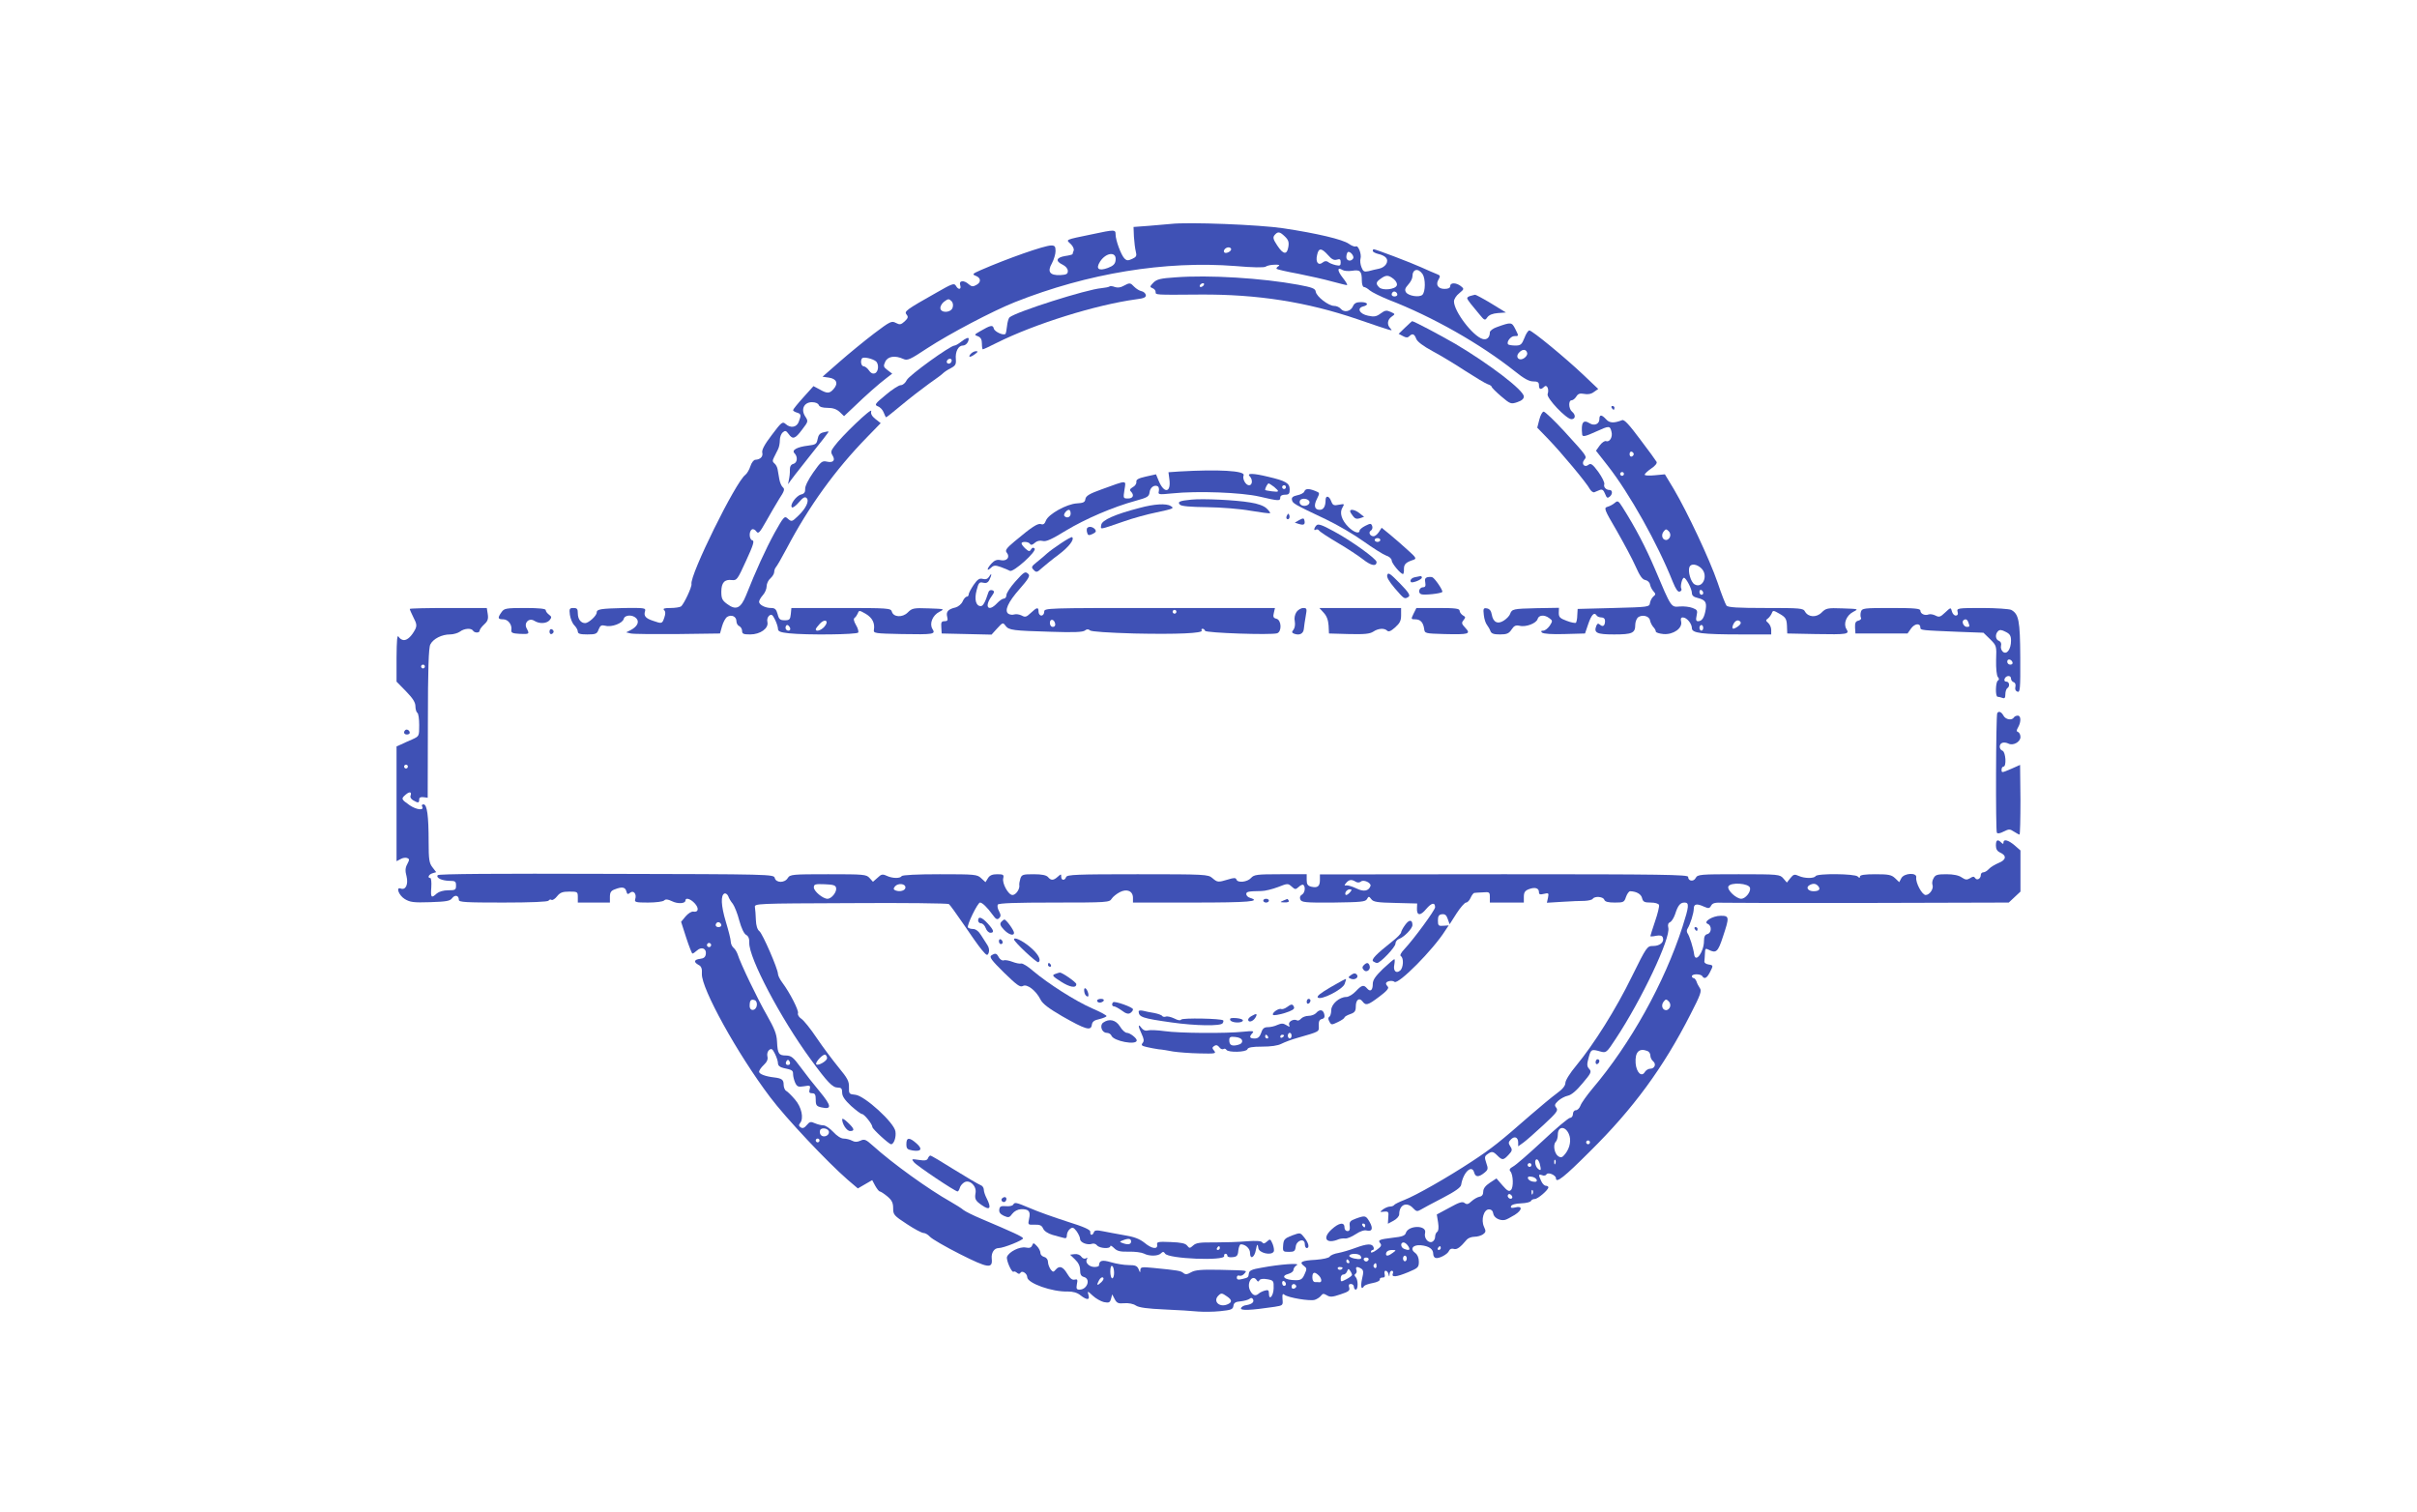 <?xml version="1.0" standalone="no"?>
<!DOCTYPE svg PUBLIC "-//W3C//DTD SVG 20010904//EN"
 "http://www.w3.org/TR/2001/REC-SVG-20010904/DTD/svg10.dtd">
<svg version="1.0" xmlns="http://www.w3.org/2000/svg"
 width="1280pt" height="801pt" viewBox="0 0 1280 801"
 preserveAspectRatio="xMidYMid meet">
<g transform="translate(0,801) scale(0.1,-0.1)"
fill="#3f51b5" stroke="none">
<path d="M6200 6824 c-19 -2 -72 -6 -116 -10 l-81 -6 2 -51 c2 -29 6 -64 10
-79 6 -23 3 -29 -19 -39 -22 -10 -29 -10 -41 2 -18 18 -47 97 -47 127 0 27 -4
27 -126 1 -145 -30 -138 -27 -112 -51 12 -11 19 -27 16 -35 -3 -8 -6 -16 -6
-19 0 -2 -18 -7 -40 -10 -47 -8 -52 -27 -12 -46 16 -8 27 -21 27 -33 0 -16 -7
-20 -40 -22 -56 -2 -70 18 -44 63 10 19 19 48 19 64 0 25 -4 30 -23 30 -36 0
-232 -69 -372 -130 -46 -20 -48 -23 -27 -31 28 -11 29 -35 1 -49 -16 -9 -24
-8 -38 4 -26 24 -54 21 -46 -4 8 -24 -10 -27 -23 -3 -9 15 -21 10 -103 -37
-161 -91 -172 -99 -158 -116 10 -12 8 -19 -10 -36 -20 -18 -26 -19 -47 -8 -22
12 -30 8 -116 -57 -51 -39 -133 -106 -183 -150 l-89 -78 34 -5 c41 -6 51 -31
24 -61 -21 -24 -34 -24 -74 -1 l-32 17 -54 -60 c-30 -33 -54 -63 -54 -67 0 -4
9 -10 20 -13 23 -7 24 -13 10 -49 -11 -30 -44 -35 -70 -11 -16 14 -22 9 -73
-59 -39 -51 -54 -80 -50 -94 5 -20 -11 -36 -37 -37 -8 0 -20 -15 -26 -34 -6
-19 -18 -39 -27 -46 -51 -37 -295 -532 -285 -578 3 -15 -41 -109 -56 -119 -6
-4 -31 -8 -55 -8 -33 0 -42 -3 -34 -11 8 -8 8 -20 1 -40 -11 -33 -13 -33 -59
-17 -40 13 -51 26 -43 51 5 17 -2 18 -108 17 -127 -3 -148 -6 -148 -24 0 -17
-43 -56 -61 -56 -23 0 -39 21 -39 52 0 23 -4 28 -23 28 -21 0 -23 -4 -19 -36
3 -20 13 -45 23 -55 11 -11 19 -26 19 -34 0 -11 12 -15 50 -15 45 0 52 3 60
26 9 22 15 25 36 20 33 -9 91 13 97 36 6 23 49 24 68 2 16 -19 3 -43 -31 -61
l-24 -12 25 -6 c13 -3 125 -4 248 -3 l224 3 11 39 c6 21 18 43 27 49 23 14 49
2 49 -23 0 -11 7 -23 15 -26 8 -4 15 -15 15 -25 0 -16 7 -19 43 -19 54 0 99
33 91 66 -3 12 1 26 9 33 13 10 18 6 31 -20 9 -18 16 -40 16 -49 0 -14 12 -19
58 -24 94 -10 360 -7 367 4 3 5 -2 24 -12 40 -12 21 -14 33 -7 38 6 4 13 15
17 24 6 17 9 16 42 -3 35 -21 49 -49 43 -85 -3 -18 6 -19 147 -22 171 -3 181
-1 163 27 -17 28 0 72 37 91 29 15 28 15 -57 18 -80 3 -88 1 -111 -22 -28 -28
-76 -25 -84 5 -5 18 -20 19 -269 19 l-263 0 -3 -32 c-3 -29 -7 -33 -32 -33
-25 0 -31 5 -38 33 -7 25 -14 32 -34 32 -32 0 -64 17 -64 33 0 7 9 23 20 35
11 12 20 33 20 47 0 14 9 33 20 42 11 10 20 25 20 33 0 9 4 20 9 26 5 5 31 50
57 99 118 224 257 417 428 592 l70 72 -28 22 c-19 15 -26 28 -22 42 5 22 -159
-135 -196 -187 -18 -23 -19 -32 -9 -48 16 -26 4 -40 -29 -33 -26 6 -32 1 -73
-57 -26 -37 -44 -73 -43 -87 1 -18 -5 -26 -22 -30 -26 -7 -61 -56 -48 -68 4
-4 21 8 37 27 22 26 32 31 41 22 15 -15 -4 -55 -45 -94 -33 -32 -35 -33 -57
-13 -15 14 -21 7 -68 -77 -48 -88 -99 -200 -151 -331 -28 -69 -53 -81 -100
-46 -26 19 -31 29 -31 65 0 48 17 67 56 62 26 -3 30 3 75 102 38 82 45 106 34
108 -18 4 -20 48 -3 58 6 4 17 -1 23 -10 11 -15 17 -9 51 51 21 37 52 91 70
120 28 42 31 53 20 62 -8 7 -16 26 -19 44 -3 18 -7 41 -9 52 -2 11 -9 25 -17
31 -10 8 -11 15 -2 32 6 12 16 31 21 42 6 11 10 33 10 49 0 16 7 34 15 41 13
11 18 10 31 -8 22 -31 35 -27 72 23 33 43 33 44 16 70 -24 37 -6 75 36 75 18
0 33 -6 36 -15 4 -10 20 -15 47 -15 28 0 48 -7 64 -22 l23 -22 53 50 c62 60
131 121 172 152 l30 23 -25 19 c-21 16 -23 21 -12 44 13 29 52 35 96 15 21
-10 35 -4 127 57 118 77 346 197 464 244 386 153 796 220 1168 191 91 -8 153
-9 160 -3 7 5 28 10 47 10 24 1 30 -2 20 -8 -8 -5 -12 -11 -9 -14 3 -3 54 -15
115 -26 60 -12 140 -30 179 -41 38 -10 73 -19 78 -19 5 0 -5 18 -22 39 -30 38
-30 59 -1 41 8 -5 31 -7 51 -4 42 7 51 -2 51 -52 0 -19 5 -34 11 -34 6 0 20
-8 31 -18 12 -10 57 -32 101 -50 231 -89 486 -234 667 -378 48 -39 76 -54 97
-54 24 0 31 -4 31 -20 0 -23 10 -26 28 -8 14 14 27 -13 18 -39 -8 -20 99 -133
126 -133 22 0 24 23 3 40 -18 15 -20 60 -2 60 7 0 18 9 25 20 9 15 19 18 41
14 19 -4 38 -1 52 10 l23 16 -79 75 c-96 91 -271 235 -286 235 -6 0 -18 -18
-26 -40 -14 -35 -20 -40 -48 -40 -17 0 -35 3 -38 6 -11 12 13 44 33 44 24 0
24 -1 4 39 -18 35 -21 36 -96 9 -21 -7 -38 -20 -38 -28 0 -28 -17 -42 -39 -35
-52 16 -151 146 -151 199 0 11 12 31 28 43 26 22 27 23 8 38 -25 19 -56 19
-56 0 0 -10 -10 -15 -30 -15 -35 0 -49 23 -31 51 10 17 8 21 -11 28 -13 5 -50
21 -83 36 -55 25 -240 95 -250 95 -3 0 -5 -4 -5 -9 0 -5 13 -12 29 -16 16 -3
35 -12 41 -20 17 -20 -3 -51 -37 -58 -16 -3 -40 -9 -55 -13 -24 -5 -29 -2 -38
21 -6 15 -8 35 -5 45 7 23 -12 73 -25 65 -5 -3 -22 3 -37 14 -33 23 -167 55
-347 82 -125 19 -504 34 -596 23z m604 -66 c19 -18 23 -30 19 -55 -7 -44 -27
-42 -59 7 -22 33 -24 43 -14 55 17 20 27 19 54 -7z m-284 -68 c0 -12 -28 -25
-36 -17 -9 9 6 27 22 27 8 0 14 -5 14 -10z m513 -31 c19 -22 32 -29 47 -24 16
5 20 2 20 -15 0 -17 -4 -19 -27 -14 -16 4 -34 11 -40 17 -9 6 -18 5 -28 -3
-23 -19 -39 1 -30 39 8 39 23 39 58 0z m133 -18 c-11 -18 -36 -13 -36 7 0 10
3 22 7 26 10 10 37 -20 29 -33z m-1258 -9 c-2 -20 -12 -30 -41 -41 -49 -18
-66 -5 -41 34 32 49 88 54 82 7z m1626 -74 c16 -25 15 -93 -1 -109 -16 -16
-75 -6 -87 13 -8 13 -5 22 12 41 12 13 22 32 22 43 0 40 31 46 54 12z m-153
-26 c13 -11 20 -25 16 -34 -8 -21 -75 -28 -93 -10 -19 19 -18 28 8 46 29 21
41 20 69 -2z m19 -83 c0 -5 -7 -9 -15 -9 -15 0 -20 12 -9 23 8 8 24 -1 24 -14z
m-2355 -68 c-9 -29 -65 -30 -65 -2 0 11 10 27 22 35 19 14 24 14 36 2 9 -8 11
-22 7 -35z m3043 -242 c1 -8 -6 -19 -17 -26 -28 -18 -49 8 -25 31 18 19 38 17
42 -5z m-3450 -42 c18 -14 15 -57 -5 -64 -11 -4 -22 1 -31 15 -8 12 -21 22
-28 22 -14 0 -19 31 -8 43 8 8 54 -2 72 -16z m-273 -1407 c-17 -19 -45 -27
-45 -13 0 4 10 17 22 30 28 30 51 14 23 -17z m-181 -5 c3 -9 0 -15 -9 -15 -8
0 -15 7 -15 15 0 8 4 15 9 15 5 0 11 -7 15 -15z"/>
<path d="M6223 6541 c-77 -5 -97 -10 -115 -28 -19 -20 -20 -23 -5 -29 9 -3 17
-12 17 -20 0 -16 -8 -16 236 -14 302 2 565 -39 834 -131 193 -66 188 -65 173
-48 -19 19 -16 46 7 62 20 14 19 14 -5 25 -22 10 -30 9 -53 -8 -23 -17 -35
-19 -67 -12 -45 9 -61 40 -26 49 32 8 25 23 -12 23 -24 0 -35 -6 -42 -22 -12
-28 -47 -35 -65 -13 -7 8 -22 15 -35 15 -29 0 -93 49 -97 75 -2 17 -18 23 -93
37 -190 35 -472 53 -652 39z m152 -41 c-3 -5 -11 -10 -16 -10 -6 0 -7 5 -4 10
3 6 11 10 16 10 6 0 7 -4 4 -10z"/>
<path d="M5950 6496 c-15 -9 -32 -11 -46 -6 -12 5 -25 6 -28 3 -3 -3 -22 -7
-42 -9 -79 -6 -455 -126 -488 -155 -5 -5 -11 -25 -13 -46 -2 -20 -6 -39 -8
-41 -10 -11 -58 11 -62 28 -5 21 -17 18 -72 -14 -32 -18 -33 -20 -12 -27 15
-6 21 -17 21 -39 0 -16 2 -30 5 -30 3 0 36 15 73 34 202 101 526 202 740 231
42 5 52 11 50 23 -2 9 -12 18 -23 20 -11 2 -28 13 -38 23 -21 22 -24 23 -57 5z"/>
<path d="M7788 6443 c-10 -2 -18 -8 -18 -12 0 -4 8 -17 18 -29 9 -11 30 -37
46 -56 28 -34 30 -35 43 -16 9 12 28 20 56 22 l42 3 -78 48 c-43 26 -81 46
-85 46 -4 -1 -15 -3 -24 -6z"/>
<path d="M7441 6275 l-34 -33 23 -12 c16 -9 25 -9 33 -1 17 17 27 13 37 -13 5
-15 37 -39 87 -66 43 -23 121 -70 174 -105 53 -34 106 -66 118 -70 11 -3 21
-10 21 -14 0 -4 23 -27 50 -50 48 -41 52 -42 85 -31 24 8 35 18 35 30 0 33
-184 173 -363 279 -85 49 -223 122 -229 120 -2 -1 -18 -16 -37 -34z"/>
<path d="M5090 6200 c-14 -11 -29 -20 -35 -20 -24 -1 -241 -158 -253 -183 -7
-15 -21 -27 -32 -27 -10 0 -46 -23 -80 -52 -57 -47 -60 -52 -41 -60 12 -4 26
-19 31 -33 5 -14 11 -25 13 -25 2 0 40 30 83 66 43 36 108 86 144 112 36 25
70 50 75 56 6 6 24 18 40 26 25 13 29 21 27 47 -4 40 13 73 37 73 16 0 31 18
31 36 0 9 -16 3 -40 -16z m-50 -98 c0 -13 -12 -22 -22 -16 -10 6 -1 24 13 24
5 0 9 -4 9 -8z"/>
<path d="M5140 6135 c-16 -19 -1 -19 24 0 16 12 17 15 4 15 -8 0 -21 -7 -28
-15z"/>
<path d="M8535 5850 c3 -5 8 -10 11 -10 2 0 4 5 4 10 0 6 -5 10 -11 10 -5 0
-7 -4 -4 -10z"/>
<path d="M8152 5788 l-11 -43 58 -60 c66 -68 205 -234 221 -266 7 -11 17 -18
23 -16 7 3 20 8 29 12 13 5 20 0 28 -20 9 -23 13 -25 25 -15 16 13 15 35 -1
35 -19 0 -33 16 -28 30 3 8 -11 37 -31 65 -30 41 -40 48 -52 39 -21 -18 -41 4
-23 26 15 18 18 15 -108 153 -52 56 -100 102 -107 102 -7 0 -17 -19 -23 -42z"/>
<path d="M8470 5790 c0 -26 -27 -37 -51 -22 -35 22 -47 5 -40 -60 2 -13 18 -9
75 17 68 31 72 31 80 -1 8 -28 -10 -58 -29 -50 -7 2 -22 -8 -33 -23 l-20 -28
62 -79 c115 -147 264 -412 345 -616 16 -39 27 -55 37 -51 8 3 11 9 8 15 -7 11
4 58 14 58 11 0 42 -59 42 -81 0 -12 9 -21 28 -25 43 -11 51 -22 45 -62 -7
-42 -19 -62 -40 -62 -11 0 -13 7 -8 30 6 26 3 31 -21 40 -15 6 -46 10 -68 8
-47 -4 -44 -9 -131 197 -50 117 -102 217 -172 328 -22 35 -26 37 -41 24 -9 -8
-27 -18 -39 -21 -20 -6 -18 -13 49 -127 38 -67 84 -152 100 -189 22 -50 36
-70 52 -72 11 -2 22 -12 24 -23 2 -11 10 -27 18 -36 13 -14 13 -18 0 -28 -8
-7 -16 -22 -18 -34 -3 -22 -7 -22 -193 -27 l-190 -5 -2 -33 c0 -18 -4 -36 -7
-40 -4 -3 -26 1 -49 10 -35 13 -42 19 -42 42 l1 27 -118 -2 c-125 -3 -131 -4
-141 -31 -3 -9 -18 -25 -32 -34 -33 -22 -58 -10 -65 32 -3 19 -12 30 -26 32
-18 3 -20 -1 -16 -35 2 -21 10 -45 17 -53 6 -8 15 -23 18 -32 5 -14 18 -18 51
-18 36 0 47 5 61 26 13 20 22 24 42 20 33 -9 90 13 96 36 6 21 36 24 62 4 18
-13 18 -15 2 -40 -10 -14 -25 -26 -34 -26 -12 0 -14 -3 -7 -10 7 -7 54 -10
119 -8 l109 3 17 50 c17 50 32 65 44 46 3 -6 15 -11 26 -11 12 0 19 -7 19 -18
0 -26 -11 -34 -26 -21 -10 9 -15 7 -20 -5 -15 -38 2 -46 94 -46 96 0 112 7
112 51 0 15 7 32 14 39 22 17 60 8 64 -15 2 -11 10 -27 17 -35 8 -8 14 -19 14
-25 0 -5 19 -11 41 -13 52 -4 101 31 93 66 -4 15 -1 22 9 22 21 0 48 -33 48
-57 0 -26 51 -33 263 -33 l157 0 0 24 c0 13 -7 29 -16 37 -13 11 -14 15 -2 23
8 6 17 19 21 28 6 17 9 16 42 -3 34 -20 38 -27 39 -79 l1 -25 150 -3 c171 -3
181 -1 163 27 -17 28 0 72 37 91 29 15 28 15 -57 18 -80 3 -88 1 -111 -22 -28
-28 -71 -25 -88 5 -9 18 -24 19 -208 19 -147 0 -201 3 -208 13 -5 6 -27 62
-47 122 -42 122 -160 373 -232 495 l-47 78 -53 -5 c-30 -3 -54 -2 -54 3 0 5
16 20 35 33 20 13 32 28 28 35 -3 6 -42 60 -87 119 -58 78 -84 106 -95 102
-44 -17 -67 -16 -85 4 -24 26 -36 27 -36 1z m182 -185 c0 -5 -5 -11 -11 -13
-6 -2 -11 4 -11 13 0 9 5 15 11 13 6 -2 11 -8 11 -13z m-52 -105 c0 -5 -4 -10
-10 -10 -5 0 -10 5 -10 10 0 6 5 10 10 10 6 0 10 -4 10 -10z m244 -333 c-3 -9
-13 -17 -20 -17 -21 0 -29 27 -13 46 10 13 14 13 26 1 8 -7 11 -21 7 -30z
m167 -168 c38 -38 5 -110 -38 -83 -19 12 -35 68 -26 91 8 20 40 16 64 -8z m9
-130 c0 -5 -4 -9 -10 -9 -5 0 -10 7 -10 16 0 8 5 12 10 9 6 -3 10 -10 10 -16z
m186 -175 c-26 -19 -37 -18 -29 4 9 24 26 33 38 21 7 -7 4 -15 -9 -25z m-186
-9 c0 -8 -4 -15 -10 -15 -5 0 -10 7 -10 15 0 8 5 15 10 15 6 0 10 -7 10 -15z"/>
<path d="M4360 5720 c-18 -4 -26 -14 -30 -35 -5 -27 -10 -30 -50 -35 -59 -7
-90 -24 -72 -41 18 -19 15 -50 -7 -56 -12 -3 -18 -13 -18 -31 1 -15 -2 -40 -6
-57 -4 -16 -4 -23 -1 -16 4 8 54 73 111 144 57 71 103 130 101 131 -2 2 -14 0
-28 -4z"/>
<path d="M6246 5513 l-58 -4 5 -39 c9 -70 -28 -75 -56 -8 l-15 36 -54 -12
c-40 -9 -52 -16 -50 -28 1 -10 -7 -22 -19 -28 -15 -9 -18 -15 -10 -23 19 -19
12 -37 -15 -37 -26 0 -26 1 -19 46 8 53 19 53 -122 2 -64 -23 -82 -34 -85 -51
-2 -17 -11 -21 -45 -23 -54 -3 -151 -57 -164 -91 -6 -17 -14 -23 -25 -19 -17
7 -49 -14 -142 -92 -42 -35 -50 -47 -41 -58 20 -24 2 -47 -30 -41 -21 5 -34 0
-50 -17 -25 -27 -28 -46 -3 -23 15 14 23 14 52 4 19 -7 41 -16 48 -20 17 -11
145 104 131 118 -7 7 -13 5 -19 -5 -7 -12 -12 -11 -29 4 -12 11 -21 23 -21 28
0 12 38 10 45 -3 5 -7 13 -5 25 6 11 10 26 14 42 10 18 -5 48 9 123 55 103 62
249 125 370 158 62 17 70 22 73 45 3 26 26 42 44 31 5 -3 7 -15 5 -25 -5 -19
-1 -19 71 -12 134 14 367 5 462 -17 103 -24 110 -24 110 -5 0 9 9 15 25 15 21
0 25 5 25 28 0 33 -20 45 -114 67 -78 19 -115 20 -98 3 17 -17 15 -48 -3 -48
-18 0 -37 34 -29 53 9 24 -134 32 -340 20z m502 -82 c29 -25 28 -28 -13 -23
-19 2 -35 6 -35 7 0 11 13 35 19 35 3 -1 16 -9 29 -19z m62 -1 c0 -5 -4 -10
-10 -10 -5 0 -10 5 -10 10 0 6 5 10 10 10 6 0 10 -4 10 -10z m-1140 -140 c0
-19 -20 -27 -33 -13 -8 7 11 33 24 33 5 0 9 -9 9 -20z"/>
<path d="M6907 5406 c-3 -7 -20 -16 -37 -19 -23 -5 -31 -12 -28 -24 3 -19 10
-23 181 -104 59 -28 148 -80 198 -116 49 -35 103 -69 119 -75 17 -5 30 -17 30
-26 0 -15 47 -72 60 -72 3 0 6 12 5 26 0 26 10 36 50 49 18 6 15 12 -30 52
-27 25 -70 62 -94 82 l-44 36 -15 -23 c-8 -12 -20 -22 -28 -22 -19 0 -29 21
-14 30 7 4 10 15 7 24 -6 15 -9 15 -37 1 -16 -8 -30 -20 -30 -25 0 -19 -30
-10 -59 19 -36 36 -49 76 -31 104 11 19 10 19 -19 14 -27 -6 -33 -3 -41 18
-11 30 -30 33 -30 6 0 -33 -11 -51 -31 -51 -28 0 -33 23 -14 59 15 31 15 31
-10 41 -36 14 -52 13 -58 -4z m28 -56 c0 -18 -33 -26 -47 -12 -6 6 -7 15 -3
22 10 16 50 8 50 -10z m375 -200 c0 -5 -7 -10 -15 -10 -8 0 -15 5 -15 10 0 6
7 10 15 10 8 0 15 -4 15 -10z"/>
<path d="M6310 5364 c-64 -6 -76 -12 -61 -27 8 -8 56 -12 144 -13 73 -1 176
-9 230 -19 54 -9 100 -15 103 -13 2 3 -6 14 -19 26 -14 13 -46 25 -87 31 -77
13 -247 21 -310 15z"/>
<path d="M6035 5320 c-132 -34 -200 -65 -203 -90 -4 -26 -13 -27 121 19 48 17
125 38 170 47 93 20 97 22 77 34 -23 15 -88 11 -165 -10z"/>
<path d="M7150 5303 c0 -5 7 -16 15 -26 10 -14 20 -17 36 -12 l23 8 -23 18
c-23 19 -51 25 -51 12z"/>
<path d="M6816 5281 c-4 -7 -5 -15 -2 -18 9 -9 19 4 14 18 -4 11 -6 11 -12 0z"/>
<path d="M6881 5256 l-24 -14 22 -7 c26 -8 34 -3 29 19 -2 12 -7 13 -27 2z"/>
<path d="M6972 5228 c-14 -14 -16 -32 -3 -23 5 3 12 1 16 -4 3 -6 47 -35 98
-65 51 -30 112 -70 136 -89 42 -33 71 -39 71 -13 0 16 -136 114 -228 163 -60
33 -81 40 -90 31z"/>
<path d="M5758 5214 c-3 -3 -4 -14 -1 -24 4 -16 9 -17 29 -8 18 9 21 14 13 25
-12 13 -31 17 -41 7z"/>
<path d="M5619 5133 c-29 -19 -63 -44 -74 -54 -11 -10 -35 -31 -53 -45 -30
-24 -32 -28 -18 -42 14 -15 18 -14 43 9 16 14 56 47 90 72 54 41 84 80 71 92
-2 3 -29 -12 -59 -32z"/>
<path d="M5376 4929 c-25 -28 -46 -60 -46 -70 0 -10 -6 -19 -13 -19 -8 0 -24
-11 -37 -25 -45 -48 -69 -20 -30 35 17 24 18 29 5 34 -10 3 -18 -1 -21 -12
-17 -53 -28 -72 -40 -72 -26 0 -35 36 -22 84 10 40 15 45 34 40 16 -4 26 0 33
14 14 27 14 43 0 19 -8 -13 -18 -17 -34 -13 -18 5 -28 -2 -49 -32 -14 -21 -26
-43 -26 -50 0 -7 -5 -12 -10 -12 -6 0 -16 -11 -22 -25 -6 -14 -23 -28 -37 -32
-39 -9 -52 -22 -45 -49 5 -19 2 -24 -14 -24 -16 0 -19 -6 -17 -32 l2 -33 132
-3 132 -3 30 33 c29 32 31 32 44 14 18 -24 39 -26 243 -32 117 -4 168 -2 178
7 10 8 18 8 27 0 8 -6 96 -12 233 -16 226 -5 368 1 358 16 -3 5 -1 9 5 9 5 0
11 -5 13 -11 4 -11 347 -23 381 -13 26 8 24 70 -3 77 -17 4 -19 11 -14 31 l6
26 -611 0 c-604 0 -611 0 -611 -20 0 -11 -7 -20 -15 -20 -8 0 -15 9 -15 20 0
26 -8 25 -41 -6 -23 -22 -30 -24 -48 -14 -12 6 -29 9 -39 6 -9 -3 -23 -2 -31
3 -24 15 -3 62 59 132 44 50 56 69 47 78 -17 17 -22 15 -71 -40z m854 -159 c0
-5 -4 -10 -10 -10 -5 0 -10 5 -10 10 0 6 5 10 10 10 6 0 10 -4 10 -10z m-642
-63 c2 -10 -3 -17 -12 -17 -10 0 -16 9 -16 21 0 24 23 21 28 -4z"/>
<path d="M7347 4966 c-5 -12 8 -34 40 -72 50 -58 51 -58 72 -45 11 7 2 23 -46
72 -49 50 -61 59 -66 45z"/>
<path d="M7493 4953 c-13 -2 -23 -11 -23 -18 0 -11 6 -12 30 -4 17 6 30 15 30
20 0 5 -3 8 -7 8 -5 -1 -18 -4 -30 -6z"/>
<path d="M7559 4953 c-11 -3 -15 -11 -11 -28 3 -18 0 -25 -11 -25 -21 0 -30
-29 -11 -37 15 -6 104 3 112 12 6 6 -40 74 -53 78 -5 2 -17 2 -26 0z"/>
<path d="M2170 4785 c0 -3 9 -24 20 -46 17 -32 18 -43 9 -62 -19 -36 -41 -57
-60 -57 -10 0 -23 8 -28 18 -8 12 -10 -19 -11 -110 l0 -128 50 -51 c36 -37 50
-59 50 -79 0 -16 5 -32 10 -35 6 -3 10 -33 10 -65 0 -59 0 -59 -37 -76 -21 -9
-48 -21 -60 -27 l-23 -10 0 -304 0 -304 21 11 c11 7 27 9 35 6 13 -5 13 -9 1
-32 -11 -20 -12 -36 -4 -65 10 -42 -4 -74 -30 -65 -28 11 -12 -35 20 -55 28
-17 46 -20 135 -17 87 3 106 6 117 22 15 19 35 14 35 -10 0 -12 37 -14 234
-14 148 0 237 4 241 10 4 6 11 8 16 4 5 -3 19 6 29 19 16 20 29 25 65 25 43 0
45 -1 45 -29 l0 -29 85 0 85 0 0 30 c0 24 6 33 26 40 38 15 55 12 61 -10 4
-17 8 -18 20 -8 18 15 36 -7 27 -34 -5 -16 3 -18 68 -18 41 0 79 5 85 11 8 8
19 7 42 -4 30 -15 71 -13 71 4 0 17 27 9 49 -15 24 -26 20 -49 -7 -44 -10 2
-28 -10 -41 -25 l-24 -29 27 -84 c15 -46 30 -84 33 -84 4 0 14 7 24 16 24 22
51 11 47 -18 -2 -17 -11 -24 -30 -26 -33 -4 -36 -17 -9 -32 15 -7 20 -20 18
-48 -3 -77 188 -423 361 -652 84 -112 303 -344 411 -438 l54 -46 38 22 38 22
16 -30 c9 -16 20 -30 24 -30 5 0 23 -12 40 -26 24 -20 31 -34 31 -63 0 -34 4
-39 73 -84 39 -26 79 -47 88 -47 9 0 24 -9 34 -20 11 -12 82 -53 159 -92 149
-75 174 -79 168 -23 -3 30 13 55 36 55 27 0 133 43 130 52 -3 9 -54 32 -221
103 -43 18 -85 39 -95 47 -9 8 -39 27 -67 43 -116 65 -308 203 -412 297 -37
33 -45 37 -66 27 -18 -8 -30 -8 -45 0 -11 6 -31 11 -44 11 -14 0 -36 14 -55
35 -18 19 -41 35 -52 35 -11 0 -31 5 -45 11 -22 10 -28 9 -43 -9 -13 -16 -22
-19 -32 -13 -11 7 -12 13 -4 23 21 25 8 85 -27 125 -18 21 -39 42 -47 46 -7 4
-13 19 -13 33 0 26 -10 33 -51 38 -45 5 -79 18 -79 30 0 7 11 23 25 36 17 16
23 30 19 45 -3 13 1 27 9 34 13 10 18 6 31 -20 9 -18 16 -40 16 -50 0 -12 10
-21 28 -25 48 -10 52 -13 52 -33 0 -11 5 -31 11 -45 10 -21 16 -24 47 -19 32
6 35 4 30 -15 -5 -17 -2 -22 13 -22 15 0 19 -7 19 -34 0 -30 4 -35 31 -41 55
-12 53 8 -9 83 -32 38 -79 98 -103 131 -38 52 -49 60 -76 61 -39 0 -45 9 -48
74 -2 41 -14 69 -54 140 -48 83 -140 274 -155 323 -4 11 -13 27 -21 33 -8 7
-15 22 -15 33 0 12 -12 59 -26 105 -26 86 -28 142 -7 150 7 2 16 -5 20 -15 3
-10 14 -28 24 -40 9 -13 25 -52 34 -88 11 -40 25 -70 36 -76 12 -6 18 -20 17
-42 -3 -79 166 -400 325 -617 90 -123 116 -150 144 -150 18 0 23 -5 23 -27 0
-19 14 -39 47 -70 26 -23 52 -43 58 -43 12 0 55 -54 55 -69 0 -10 88 -91 99
-91 15 0 28 38 23 68 -6 46 -163 189 -212 194 -33 3 -35 5 -34 40 1 32 -8 48
-55 105 -31 38 -83 107 -116 156 -32 48 -69 94 -82 102 -12 8 -20 21 -17 29 5
14 -42 107 -83 162 -13 17 -23 38 -23 46 0 26 -81 212 -98 226 -11 8 -18 30
-19 60 -1 26 -3 56 -5 67 -3 20 3 20 507 22 281 2 515 -1 520 -5 6 -4 40 -52
78 -107 37 -55 80 -116 96 -135 27 -32 30 -33 37 -16 4 11 2 28 -7 41 -8 12
-23 36 -34 53 -12 20 -28 32 -42 32 -12 0 -24 4 -27 8 -7 12 52 132 64 132 12
0 38 -25 67 -65 17 -24 24 -27 34 -18 10 10 10 17 0 37 -8 13 -10 29 -7 35 5
8 98 11 299 11 280 0 293 1 304 20 7 11 26 26 43 35 38 20 70 6 70 -30 l0 -25
320 0 c295 0 361 6 300 25 -11 3 -20 12 -20 20 0 13 12 15 80 16 19 0 59 10
88 21 51 20 53 20 72 3 19 -17 21 -17 38 -2 10 10 22 14 25 10 12 -12 7 -42
-8 -51 -10 -5 -13 -15 -9 -25 6 -16 24 -18 175 -17 146 2 170 4 178 18 9 16
11 16 23 0 11 -15 33 -18 128 -20 l115 -3 -1 -25 c-2 -40 18 -42 49 -4 28 33
47 37 47 9 0 -15 -113 -169 -162 -221 -19 -20 -26 -34 -19 -38 16 -10 13 -62
-4 -76 -21 -18 -38 -2 -31 31 3 16 3 29 0 29 -3 0 -30 -23 -60 -51 -40 -39
-54 -59 -54 -80 0 -34 -13 -44 -30 -24 -18 21 -28 19 -60 -15 -15 -16 -38 -30
-50 -30 -37 0 -80 -38 -80 -70 0 -16 -5 -32 -10 -35 -7 -4 -7 -13 0 -25 10
-19 12 -19 45 -3 19 9 35 20 35 24 0 4 13 12 30 18 24 8 30 16 30 40 0 36 18
50 35 28 18 -24 28 -22 90 25 38 28 52 45 45 52 -5 5 -10 13 -10 17 0 13 33
19 45 9 20 -16 205 170 269 272 l18 27 -29 -2 c-25 -2 -28 1 -28 28 0 23 5 31
21 33 16 2 24 -4 31 -25 l10 -28 37 58 c20 31 43 57 50 57 7 0 18 11 24 25 6
14 15 25 19 26 5 1 25 2 46 3 35 3 37 1 37 -26 l0 -28 90 0 90 0 0 30 c0 24 6
33 27 41 32 12 53 6 53 -16 0 -12 6 -14 26 -9 25 6 27 5 22 -20 l-6 -27 82 5
c44 3 98 5 118 5 20 1 39 5 43 11 10 15 55 12 61 -5 4 -11 21 -15 56 -15 46 0
50 2 59 30 6 17 16 30 22 30 33 -1 58 -15 63 -36 5 -20 12 -24 45 -24 23 0 42
-5 45 -13 2 -7 -7 -46 -21 -86 -14 -41 -25 -77 -25 -79 0 -2 14 -2 30 2 22 4
32 1 36 -9 9 -24 -15 -45 -51 -45 -32 0 -34 -2 -113 -162 -84 -172 -200 -357
-295 -472 -32 -38 -57 -78 -57 -91 0 -15 -15 -34 -46 -56 -26 -19 -87 -70
-138 -114 -162 -142 -206 -177 -311 -246 -131 -86 -296 -180 -358 -204 -26
-10 -50 -22 -53 -26 -3 -5 -13 -9 -23 -9 -9 0 -26 -7 -37 -15 -18 -14 -18 -15
6 -12 23 2 25 -1 22 -31 l-2 -33 30 16 c17 9 30 24 30 34 0 52 41 69 75 31 15
-16 21 -17 38 -7 11 7 64 35 116 62 67 35 97 56 99 70 11 67 57 110 69 65 7
-25 24 -25 53 -2 21 17 22 22 11 53 -10 29 -9 36 6 46 23 17 30 16 53 -7 26
-26 32 -25 59 4 20 21 21 27 9 45 -11 17 -10 23 4 37 19 19 38 11 38 -17 l0
-20 28 20 c15 11 63 53 107 94 69 64 78 76 67 90 -11 13 -9 19 10 37 13 12 36
24 51 27 19 4 46 27 78 66 45 53 49 61 35 76 -12 13 -13 24 -3 59 12 45 15 47
63 33 30 -8 32 -7 81 68 137 207 292 535 278 588 -4 16 0 25 9 29 8 3 20 22
27 42 15 47 27 62 50 62 26 0 24 -20 -11 -129 -96 -297 -275 -619 -478 -858
-29 -35 -57 -74 -62 -88 -5 -14 -16 -25 -25 -25 -8 0 -15 -9 -15 -20 0 -11 -7
-20 -15 -20 -8 0 -74 -55 -146 -123 -72 -67 -142 -128 -156 -135 -18 -10 -22
-17 -14 -26 15 -18 17 -84 3 -98 -10 -10 -19 -6 -45 24 l-32 37 -35 -23 c-24
-16 -35 -31 -35 -47 0 -16 -7 -25 -20 -27 -11 -2 -30 -13 -42 -24 -18 -17 -25
-18 -37 -9 -11 9 -28 4 -80 -25 l-67 -36 7 -43 c4 -27 2 -45 -5 -49 -6 -4 -11
-16 -11 -27 0 -11 -7 -22 -16 -26 -21 -8 -44 21 -37 47 11 43 -89 42 -102 0
-4 -14 -20 -20 -68 -25 -73 -9 -82 -12 -67 -30 8 -10 4 -18 -20 -35 -16 -12
-30 -17 -30 -11 0 6 4 11 10 11 5 0 7 7 4 15 -8 20 -33 19 -96 -4 -29 -11 -70
-23 -91 -27 -20 -3 -41 -12 -45 -19 -4 -7 -35 -14 -74 -17 -75 -4 -90 -12 -63
-32 16 -12 17 -16 4 -44 -11 -26 -20 -32 -46 -32 -60 0 -85 22 -38 34 14 4 25
13 25 21 0 8 8 19 18 25 20 12 -87 5 -188 -14 -49 -8 -64 -15 -66 -29 -3 -23
-3 -23 -36 -31 -21 -5 -28 -3 -28 8 0 9 6 13 13 10 8 -3 20 2 27 11 15 18 25
16 -130 20 -98 2 -131 -1 -152 -13 -21 -12 -30 -13 -41 -4 -14 12 -28 14 -159
27 -62 6 -68 5 -69 -12 0 -15 -2 -14 -9 5 -8 18 -17 22 -53 22 -24 0 -66 7
-93 15 -47 14 -63 10 -64 -17 0 -5 -11 -8 -24 -8 -28 0 -51 24 -40 41 5 8 3 9
-5 5 -7 -5 -18 -1 -25 9 -7 10 -22 15 -36 13 l-23 -3 26 -25 c18 -17 27 -36
27 -56 0 -23 5 -33 20 -37 38 -10 18 -67 -23 -67 -16 0 -18 5 -14 29 5 24 3
28 -12 24 -13 -3 -24 6 -39 31 -23 39 -42 45 -62 21 -11 -13 -14 -13 -26 2 -7
10 -14 28 -14 39 0 13 -8 24 -20 27 -11 3 -20 12 -20 21 0 9 -8 26 -19 37 -17
18 -19 18 -25 3 -5 -12 -14 -15 -34 -11 -32 6 -88 -22 -99 -49 -6 -17 26 -88
35 -79 3 3 11 0 18 -6 8 -7 14 -7 19 1 8 13 35 -5 35 -24 1 -32 132 -79 216
-76 27 0 49 -6 66 -20 35 -27 51 -26 42 3 -6 21 -5 21 23 -5 16 -15 43 -30 59
-34 27 -5 32 -3 38 18 l6 23 13 -25 c11 -21 19 -25 51 -22 22 2 48 -3 61 -12
16 -11 62 -17 152 -21 70 -3 151 -8 178 -11 28 -2 80 -2 117 2 58 6 67 9 70
28 2 16 11 22 38 24 19 2 40 8 47 13 7 7 14 6 18 -1 9 -15 -4 -27 -34 -32 -14
-1 -26 -9 -29 -16 -4 -14 49 -12 178 7 44 7 45 8 42 40 -2 26 0 32 10 24 20
-16 136 -35 161 -27 12 4 27 14 33 22 9 12 14 12 31 2 16 -10 29 -10 72 5 43
14 51 20 46 36 -4 13 -2 19 9 19 9 0 16 -7 16 -15 0 -8 5 -15 10 -15 13 0 13
53 -1 67 -7 7 -7 13 0 17 5 4 8 13 4 21 -6 17 5 19 26 6 12 -8 13 -18 4 -55
-9 -41 -3 -61 11 -37 4 5 24 12 46 16 22 4 38 12 37 18 -1 7 5 11 14 11 11 -1
15 5 12 17 -3 11 -1 19 5 19 6 0 13 -8 15 -17 4 -17 5 -17 6 0 0 9 6 17 12 17
6 0 9 -7 5 -15 -8 -21 18 -19 83 8 50 21 55 25 55 55 0 20 -7 37 -19 46 -30
21 -13 45 30 41 42 -4 65 -20 65 -45 0 -10 5 -20 12 -22 17 -6 65 19 72 38 4
9 13 13 24 10 17 -6 35 7 70 49 7 8 25 15 40 15 16 0 36 6 46 13 15 11 16 17
5 40 -17 37 -1 92 26 92 13 0 21 -8 23 -22 3 -22 34 -39 61 -34 8 1 31 14 53
27 41 26 42 50 1 39 -18 -4 -24 -2 -21 7 3 8 24 14 54 15 27 1 50 7 52 13 2 5
11 10 20 10 16 0 72 48 72 62 0 4 -6 8 -13 8 -8 0 -19 11 -25 25 -16 34 -15
38 5 31 9 -4 20 -2 23 5 9 13 50 -5 50 -21 0 -29 43 5 181 143 228 225 388
443 531 724 54 105 61 125 50 140 -7 10 -15 26 -18 36 -4 9 -10 17 -15 17 -5
0 -9 5 -9 10 0 6 11 10 24 10 14 0 28 -4 31 -10 11 -17 24 -11 40 20 19 37 19
38 -7 42 -13 2 -23 9 -22 16 1 6 2 26 3 42 1 27 3 29 20 20 39 -20 49 -12 75
68 35 105 35 112 -11 112 -44 0 -96 -33 -69 -43 22 -9 21 -48 -2 -54 -13 -3
-18 -14 -18 -36 0 -58 -45 -120 -52 -72 -4 33 -25 99 -35 112 -5 7 -5 18 0 25
14 22 33 82 33 106 0 25 16 28 55 10 23 -10 28 -10 37 6 8 14 21 17 66 15 32
-1 384 -2 783 -1 l727 2 31 29 31 29 0 109 0 109 -31 27 c-33 28 -59 35 -59
15 0 -9 -3 -9 -12 0 -19 19 -28 14 -28 -16 0 -19 7 -30 22 -37 36 -16 33 -39
-7 -55 -19 -8 -43 -22 -52 -32 -9 -10 -22 -18 -30 -18 -7 0 -13 -6 -13 -14 0
-20 -21 -31 -30 -16 -6 9 -12 9 -27 -1 -17 -10 -24 -9 -44 4 -15 11 -44 17
-81 17 -48 0 -59 -3 -68 -21 -7 -11 -9 -27 -6 -35 8 -20 -15 -54 -36 -54 -19
0 -54 65 -50 93 5 27 -64 24 -79 -4 l-11 -21 -22 21 c-19 18 -35 21 -104 21
-57 0 -82 -4 -82 -12 0 -9 -3 -9 -12 0 -15 15 -214 17 -223 2 -8 -13 -58 -13
-89 1 -22 10 -28 9 -44 -11 l-19 -24 -19 22 c-18 21 -25 22 -236 22 -206 0
-218 -1 -228 -20 -11 -21 -40 -17 -40 6 0 12 -140 14 -975 14 l-975 -1 0 -29
c0 -34 -12 -44 -46 -36 -19 5 -24 13 -24 36 l0 30 -138 0 c-126 0 -141 -2
-157 -20 -20 -22 -71 -27 -77 -8 -4 10 -13 10 -45 0 -53 -16 -56 -15 -83 8
-22 19 -37 20 -395 20 -322 0 -374 -2 -379 -15 -7 -20 -26 -19 -26 2 0 15 -1
15 -18 0 -23 -21 -36 -21 -52 -2 -9 10 -32 15 -76 15 -56 0 -63 -2 -70 -22 -4
-13 -7 -29 -6 -35 4 -21 -18 -53 -36 -53 -22 0 -56 62 -49 89 4 18 1 21 -32
21 -26 0 -40 -6 -49 -21 l-13 -21 -23 21 c-21 20 -33 21 -219 21 -120 0 -198
-4 -202 -10 -8 -13 -48 -13 -80 2 -22 10 -28 8 -48 -11 l-24 -21 -18 20 c-17
19 -30 20 -219 20 -190 0 -202 -1 -214 -20 -16 -27 -62 -27 -69 0 -5 20 -16
20 -892 22 -574 2 -888 0 -893 -7 -10 -14 21 -29 62 -30 31 0 35 -3 35 -25 0
-23 -4 -25 -41 -25 -26 0 -49 -7 -61 -17 -29 -27 -33 -22 -29 32 2 28 -1 50
-5 50 -17 0 -9 19 11 25 l20 6 -20 26 c-17 22 -20 41 -20 133 0 138 -8 200
-27 200 -8 0 -11 -5 -8 -10 15 -24 -28 -20 -65 5 -46 32 -47 35 -21 57 21 18
33 14 25 -7 -3 -8 4 -18 15 -24 26 -15 31 -14 31 5 0 10 7 14 23 12 l22 -3 1
395 c0 286 4 401 13 417 15 30 61 53 104 53 18 0 42 7 53 15 22 17 60 20 69 5
8 -13 35 -13 35 0 0 6 11 21 24 33 19 17 23 29 19 55 l-5 32 -204 0 c-112 0
-204 -2 -204 -5z m80 -305 c0 -5 -4 -10 -10 -10 -5 0 -10 5 -10 10 0 6 5 10
10 10 6 0 10 -4 10 -10z m-90 -530 c0 -5 -4 -10 -10 -10 -5 0 -10 5 -10 10 0
6 5 10 10 10 6 0 10 -4 10 -10z m5020 -610 c9 -5 19 -5 27 1 14 13 56 -7 51
-23 -10 -28 -37 -32 -75 -13 -21 10 -45 17 -52 16 -13 -2 -13 0 -2 13 15 18
29 20 51 6z m-2752 -33 c4 -21 -24 -57 -46 -57 -24 0 -72 40 -72 60 0 17 7 19
57 17 47 -2 58 -5 61 -20z m367 3 c0 -16 -28 -25 -52 -16 -12 5 -13 9 -3 22
16 18 55 15 55 -6z m4473 -3 c4 -22 -25 -57 -47 -57 -27 1 -75 46 -68 65 10
24 110 18 115 -8z m361 10 c14 -17 4 -27 -25 -27 -28 0 -42 19 -23 31 20 12
35 11 48 -4z m-2479 -32 c-7 -8 -16 -15 -21 -15 -5 0 -6 7 -3 15 4 8 13 15 21
15 13 0 13 -3 3 -15z m-3330 -176 c0 -5 -7 -9 -15 -9 -15 0 -20 12 -9 23 8 8
24 -1 24 -14z m-56 -110 c-3 -5 -10 -7 -15 -3 -5 3 -7 10 -3 15 3 5 10 7 15 3
5 -3 7 -10 3 -15z m244 -313 c-4 -31 -38 -34 -38 -3 0 29 7 37 27 30 8 -3 13
-15 11 -27z m4836 -9 c-3 -9 -13 -17 -20 -17 -21 0 -29 27 -13 46 10 13 14 13
26 1 8 -7 11 -21 7 -30z m-120 -233 c9 -3 16 -14 16 -24 0 -10 6 -23 14 -30
19 -15 9 -40 -15 -40 -10 0 -22 -8 -28 -17 -17 -30 -45 -3 -49 46 -4 59 18 82
62 65z m-4344 -38 c0 -15 -47 -42 -57 -33 -9 9 37 58 48 51 5 -3 9 -11 9 -18z
m-201 -35 c-15 -5 -22 6 -14 19 6 9 10 9 16 -1 5 -8 4 -15 -2 -18z m211 -357
c0 -19 -28 -30 -42 -16 -6 6 -8 17 -5 26 7 18 47 10 47 -10z m3918 -9 c14 -30
7 -73 -18 -105 -16 -20 -22 -23 -37 -14 -21 13 -30 61 -14 77 6 6 11 23 11 38
0 45 39 47 58 4z m-3968 -35 c0 -5 -4 -10 -10 -10 -5 0 -10 5 -10 10 0 6 5 10
10 10 6 0 10 -4 10 -10z m4080 -10 c0 -5 -4 -10 -10 -10 -5 0 -10 5 -10 10 0
6 5 10 10 10 6 0 10 -4 10 -10z m-266 -112 c9 -36 7 -41 -9 -28 -16 13 -21 50
-6 50 5 0 11 -10 15 -22z m83 0 c-3 -8 -6 -5 -6 6 -1 11 2 17 5 13 3 -3 4 -12
1 -19z m-127 -8 c0 -5 -4 -10 -10 -10 -5 0 -10 5 -10 10 0 6 5 10 10 10 6 0
10 -4 10 -10z m28 -78 c3 -9 -3 -13 -19 -10 -12 1 -24 9 -27 16 -3 9 3 13 19
10 12 -1 24 -9 27 -16z m-21 -74 c-3 -8 -6 -5 -6 6 -1 11 2 17 5 13 3 -3 4
-12 1 -19z m-110 -24 c-9 -9 -28 6 -21 18 4 6 10 6 17 -1 6 -6 8 -13 4 -17z
m-549 -254 c12 -20 6 -25 -22 -14 -19 7 -21 34 -3 34 7 0 18 -9 25 -20z m172
-10 c0 -5 -5 -10 -11 -10 -5 0 -7 5 -4 10 3 6 8 10 11 10 2 0 4 -4 4 -10z
m-254 -25 c-22 -17 -36 -19 -36 -7 0 14 12 22 34 22 21 -1 21 -1 2 -15z m-171
-16 c11 -17 -1 -21 -34 -14 -17 4 -29 11 -25 16 7 12 51 11 59 -2z m245 -14
c0 -8 -4 -15 -10 -15 -5 0 -10 7 -10 15 0 8 5 15 10 15 6 0 10 -7 10 -15z
m-202 -6 c-2 -6 -8 -10 -13 -10 -5 0 -11 4 -13 10 -2 6 4 11 13 11 9 0 15 -5
13 -11z m-103 -9 c3 -5 1 -10 -4 -10 -6 0 -11 5 -11 10 0 6 2 10 4 10 3 0 8
-4 11 -10z m145 -26 c0 -8 -5 -12 -10 -9 -6 4 -8 11 -5 16 9 14 15 11 15 -7z
m-1390 -35 c0 -16 -4 -29 -10 -29 -5 0 -10 16 -10 36 0 21 4 33 10 29 6 -3 10
-19 10 -36z m1210 27 c0 -11 -19 -15 -25 -6 -3 5 1 10 9 10 9 0 16 -2 16 -4z
m50 -38 c0 -4 -13 -14 -30 -23 -29 -15 -30 -15 -30 5 0 11 6 20 14 20 8 0 17
8 20 17 6 15 8 15 16 3 6 -8 10 -18 10 -22z m-175 -4 c15 -16 17 -36 2 -35 -4
1 -14 1 -22 1 -9 0 -15 9 -15 25 0 29 12 32 35 9z m-1152 -34 c-23 -22 -28
-18 -13 9 6 12 16 19 21 15 6 -4 3 -13 -8 -24z m823 9 c5 -8 9 -8 14 1 4 7 19
9 42 5 32 -6 34 -8 33 -48 -1 -41 -25 -68 -25 -27 0 17 -4 20 -22 15 -13 -4
-27 -11 -32 -16 -17 -15 -32 -10 -45 15 -22 40 12 92 35 55z m154 -20 c0 -5
-4 -9 -10 -9 -5 0 -10 7 -10 16 0 8 5 12 10 9 6 -3 10 -10 10 -16z m54 -8 c3
-5 -1 -11 -9 -15 -9 -3 -15 0 -15 9 0 16 16 20 24 6z m-366 -57 c28 -19 28
-32 0 -43 -42 -16 -75 18 -46 47 15 15 19 15 46 -4z"/>
<path d="M2656 4768 c-22 -31 -20 -38 9 -38 26 0 48 -29 43 -57 -2 -14 6 -18
45 -20 51 -2 52 -1 36 29 -16 30 13 58 41 40 27 -17 65 -15 81 4 11 14 11 18
-4 29 -9 7 -17 17 -17 24 0 7 -34 11 -109 11 -102 0 -111 -2 -125 -22z"/>
<path d="M6866 4769 c-9 -14 -13 -33 -9 -50 3 -17 0 -35 -7 -44 -10 -12 -9
-16 3 -21 29 -11 50 0 52 26 1 14 6 44 10 68 7 38 6 42 -13 42 -12 0 -28 -10
-36 -21z"/>
<path d="M7010 4765 c16 -17 24 -39 26 -68 l2 -42 106 -3 c83 -2 111 1 129 13
25 17 58 20 73 5 8 -8 21 -2 42 17 25 22 32 35 32 65 l0 38 -217 0 -216 0 23
-25z"/>
<path d="M7486 4760 c-14 -29 -14 -30 9 -30 27 0 42 -16 47 -50 3 -25 5 -25
107 -28 130 -3 142 0 111 33 -20 21 -21 27 -9 41 11 14 11 17 -4 25 -9 6 -17
17 -17 24 0 12 -21 15 -114 15 l-115 0 -15 -30z"/>
<path d="M9855 4770 c-3 -11 -3 -25 0 -31 4 -6 -2 -13 -13 -16 -15 -3 -19 -12
-18 -36 l2 -32 138 0 138 0 19 27 c20 27 49 29 49 4 0 -14 6 -14 199 -22 l135
-5 35 -34 c34 -34 35 -35 32 -111 -1 -44 3 -81 9 -89 8 -9 8 -15 0 -20 -12 -8
-14 -85 -1 -85 5 0 16 -3 25 -6 12 -5 16 0 16 19 0 14 5 29 10 32 15 9 12 35
-5 35 -9 0 -12 6 -9 15 8 19 34 20 34 1 0 -8 6 -16 14 -19 9 -3 12 -14 9 -25
-3 -12 1 -22 11 -25 14 -6 16 15 15 181 -1 196 -8 230 -48 252 -11 5 -80 10
-154 10 -130 0 -135 -1 -130 -20 4 -13 0 -20 -10 -20 -8 0 -17 10 -20 22 -6
22 -6 22 -36 -6 -25 -24 -32 -26 -51 -16 -12 6 -28 9 -36 6 -20 -8 -44 3 -44
20 0 11 -29 14 -154 14 -146 0 -155 -1 -161 -20z m569 -56 c8 -22 8 -24 -8
-24 -15 0 -28 24 -19 34 11 10 21 7 27 -10z m226 -97 c0 -45 -22 -76 -43 -59
-8 7 -13 22 -10 32 3 12 -1 22 -11 26 -19 7 -21 35 -5 51 9 9 19 8 40 -3 23
-11 29 -21 29 -47z m8 -115 c2 -7 -3 -12 -12 -12 -9 0 -16 7 -16 16 0 17 22
14 28 -4z"/>
<path d="M2910 4665 c0 -9 5 -15 11 -13 6 2 11 8 11 13 0 5 -5 11 -11 13 -6 2
-11 -4 -11 -13z"/>
<path d="M10577 4233 c-7 -12 -9 -622 -2 -633 4 -6 17 -4 36 6 28 14 33 14 54
0 14 -9 27 -16 30 -16 3 0 5 83 5 184 l-2 185 -45 -20 c-54 -23 -53 -23 -53
-4 0 8 5 15 10 15 17 0 12 77 -5 84 -19 7 -20 35 -1 42 8 3 22 1 32 -4 24 -13
64 8 64 35 0 12 -6 23 -12 26 -10 3 -10 9 0 26 16 28 15 61 -2 61 -8 0 -18 -4
-21 -10 -11 -17 -44 -11 -55 10 -11 20 -25 26 -33 13z"/>
<path d="M2146 4143 c-11 -11 -6 -23 9 -23 8 0 15 4 15 9 0 13 -16 22 -24 14z"/>
<path d="M6690 3240 c0 -5 7 -10 15 -10 8 0 15 5 15 10 0 6 -7 10 -15 10 -8 0
-15 -4 -15 -10z"/>
<path d="M6795 3240 c-18 -8 -17 -9 8 -9 16 -1 26 3 22 9 -3 6 -7 10 -8 9 -1
0 -11 -4 -22 -9z"/>
<path d="M5180 3135 c0 -8 7 -15 15 -15 9 0 20 -11 25 -25 5 -14 16 -25 25
-25 22 0 18 14 -14 49 -31 34 -51 40 -51 16z"/>
<path d="M5302 3127 c-8 -10 -5 -20 14 -40 25 -27 54 -36 54 -17 0 13 -41 70
-51 70 -3 0 -11 -6 -17 -13z"/>
<path d="M7441 3111 c-12 -16 -21 -34 -21 -39 0 -6 -21 -28 -47 -48 -87 -69
-114 -97 -100 -106 6 -4 15 -8 20 -8 17 0 97 84 97 102 0 10 8 21 18 25 28 10
72 55 72 74 0 30 -18 30 -39 0z"/>
<path d="M8975 3090 c3 -5 8 -10 11 -10 2 0 4 5 4 10 0 6 -5 10 -11 10 -5 0
-7 -4 -4 -10z"/>
<path d="M5290 3026 c0 -9 5 -16 10 -16 6 0 10 4 10 9 0 6 -4 13 -10 16 -5 3
-10 -1 -10 -9z"/>
<path d="M5370 3035 c0 -13 121 -126 129 -121 18 11 -2 46 -47 83 -40 33 -82
52 -82 38z"/>
<path d="M5250 2950 c-12 -8 0 -25 67 -91 68 -66 85 -79 100 -71 22 13 70 -25
93 -71 11 -23 43 -47 115 -89 123 -70 152 -79 157 -47 2 18 12 26 41 32 20 5
37 12 37 16 0 4 -35 23 -77 41 -87 38 -230 129 -311 197 -28 25 -58 43 -65 40
-6 -2 -27 2 -45 9 -18 7 -39 11 -46 8 -8 -3 -19 4 -26 15 -12 23 -18 25 -40
11z"/>
<path d="M5550 2900 c0 -5 5 -10 11 -10 5 0 7 5 4 10 -3 6 -8 10 -11 10 -2 0
-4 -4 -4 -10z"/>
<path d="M7222 2898 c-8 -8 -9 -15 0 -25 14 -17 39 2 31 23 -6 17 -15 18 -31
2z"/>
<path d="M5586 2851 c-16 -6 -11 -12 33 -40 47 -30 81 -36 81 -13 0 10 -75 62
-87 61 -5 0 -16 -4 -27 -8z"/>
<path d="M7156 2847 c-18 -13 -18 -14 -1 -21 22 -8 44 9 29 24 -7 7 -16 6 -28
-3z"/>
<path d="M7047 2782 c-53 -31 -75 -48 -68 -55 16 -16 131 42 142 72 5 13 8 25
7 26 -2 2 -38 -18 -81 -43z"/>
<path d="M5742 2759 c1 -12 8 -24 15 -26 7 -3 9 3 6 17 -8 29 -25 37 -21 9z"/>
<path d="M5810 2710 c0 -5 6 -10 14 -10 8 0 18 5 21 10 3 6 -3 10 -14 10 -12
0 -21 -4 -21 -10z"/>
<path d="M6920 2704 c0 -8 5 -12 10 -9 6 3 10 10 10 16 0 5 -4 9 -10 9 -5 0
-10 -7 -10 -16z"/>
<path d="M5895 2702 c-9 -9 -6 -22 5 -22 6 0 24 -10 41 -22 21 -16 34 -20 45
-13 9 6 15 15 14 20 -1 11 -97 45 -105 37z"/>
<path d="M6815 2676 c-11 -8 -24 -12 -30 -10 -14 6 -52 -22 -43 -31 4 -4 32 1
62 10 38 12 53 21 49 31 -7 18 -14 18 -38 0z"/>
<path d="M6030 2654 c1 -31 19 -37 175 -59 126 -18 261 -20 270 -4 4 6 5 12 3
15 -10 10 -217 14 -223 4 -4 -6 -17 -4 -36 6 -17 8 -37 13 -45 10 -7 -3 -16
-1 -19 3 -2 5 -22 12 -42 16 -21 3 -48 9 -60 12 -13 3 -23 1 -23 -3z"/>
<path d="M6970 2645 c-7 -8 -25 -15 -40 -15 -15 0 -33 -7 -40 -15 -7 -8 -16
-12 -21 -9 -17 10 -48 -6 -42 -23 5 -13 3 -13 -15 -2 -16 10 -26 10 -47 1 -14
-7 -37 -12 -51 -12 -19 0 -28 -7 -35 -30 -8 -22 -17 -30 -35 -30 -27 0 -30 9
-11 29 10 11 1 12 -48 7 -92 -10 -342 -8 -417 3 -37 5 -77 7 -88 4 -14 -4 -26
1 -35 13 -19 26 -19 10 1 -32 12 -26 14 -37 5 -48 -9 -11 -5 -15 21 -21 18 -4
47 -10 63 -12 17 -1 52 -7 78 -12 26 -4 89 -9 139 -10 83 -2 90 -1 78 14 -12
14 -11 18 1 26 9 6 18 4 26 -7 6 -9 16 -13 22 -10 5 4 12 2 16 -4 9 -15 105
-13 111 3 3 10 26 14 78 14 46 0 83 5 102 15 16 8 54 23 84 31 122 35 115 32
114 65 -1 22 3 32 16 35 13 3 17 11 13 26 -6 25 -25 27 -43 6z m-130 -120 c0
-8 -4 -15 -10 -15 -5 0 -10 7 -10 15 0 8 5 15 10 15 6 0 10 -7 10 -15z m-125
-5 c3 -5 1 -10 -4 -10 -6 0 -11 5 -11 10 0 6 2 10 4 10 3 0 8 -4 11 -10z m85
6 c0 -3 -4 -8 -10 -11 -5 -3 -10 -1 -10 4 0 6 5 11 10 11 6 0 10 -2 10 -4z
m-222 -27 c2 -11 -6 -19 -23 -23 -32 -8 -45 -1 -45 25 0 17 6 20 32 17 21 -2
34 -9 36 -19z"/>
<path d="M6628 2629 c-10 -5 -18 -14 -18 -19 0 -17 25 -11 38 10 13 22 7 25
-20 9z"/>
<path d="M6515 2608 c6 -16 64 -18 67 -3 2 6 -14 11 -34 13 -28 2 -37 0 -33
-10z"/>
<path d="M5842 2594 c-20 -15 -7 -54 19 -54 11 0 22 -7 25 -15 11 -29 134 -52
134 -25 0 12 -36 40 -52 40 -9 0 -26 15 -37 34 -22 35 -57 43 -89 20z"/>
<path d="M8450 2384 c0 -8 5 -12 10 -9 6 3 10 10 10 16 0 5 -4 9 -10 9 -5 0
-10 -7 -10 -16z"/>
<path d="M4460 2082 c0 -25 24 -62 42 -62 26 0 23 12 -12 45 -16 16 -30 24
-30 17z"/>
<path d="M4800 1951 c0 -25 5 -29 33 -34 46 -7 54 8 21 37 -38 34 -54 33 -54
-3z"/>
<path d="M4914 1875 c-5 -11 -16 -13 -48 -8 -39 6 -40 5 -26 -12 15 -19 218
-155 231 -155 4 0 9 9 12 19 2 10 14 24 25 30 29 15 66 -22 58 -59 -5 -30 0
-40 34 -63 43 -30 52 -16 25 37 -8 15 -15 36 -15 46 0 10 -8 21 -18 24 -10 4
-72 40 -138 81 -65 41 -122 75 -127 75 -4 0 -10 -7 -13 -15z"/>
<path d="M5305 1661 c-6 -11 9 -23 19 -14 9 9 7 23 -3 23 -6 0 -12 -4 -16 -9z"/>
<path d="M5365 1629 c-4 -5 -21 -9 -38 -7 -26 2 -33 -1 -35 -18 -2 -14 5 -24
24 -33 25 -11 30 -10 45 11 11 14 29 23 46 24 41 1 52 -11 43 -50 -7 -33 -7
-33 29 -32 28 1 38 -4 45 -20 6 -14 26 -27 50 -34 23 -6 49 -14 59 -16 12 -4
17 0 17 14 0 11 7 26 16 33 14 11 19 9 35 -11 10 -14 19 -33 19 -42 0 -19 40
-34 64 -25 8 3 20 -1 26 -9 14 -16 70 -19 70 -4 0 6 9 1 20 -10 16 -16 32 -20
78 -19 32 1 68 -4 80 -10 28 -15 75 -14 90 1 10 10 15 10 22 -1 16 -28 318
-40 313 -13 -2 6 2 12 7 12 6 0 10 -5 10 -11 0 -6 12 -9 28 -7 22 2 28 8 30
36 2 17 8 32 13 32 25 0 49 -22 49 -46 0 -37 24 -24 31 17 6 32 10 34 13 9 3
-26 68 -41 81 -19 4 5 1 24 -5 40 -12 28 -14 29 -30 14 -13 -12 -20 -13 -25
-5 -5 8 -31 10 -84 6 -42 -4 -118 -6 -169 -6 -76 1 -98 -2 -113 -16 -18 -16
-20 -16 -32 -1 -9 12 -32 17 -87 19 -67 3 -75 1 -72 -14 4 -27 -29 -22 -68 11
-26 20 -54 31 -105 39 -38 7 -89 16 -113 21 -34 7 -45 6 -49 -5 -7 -19 -21
-18 -19 2 1 11 -31 26 -124 55 -68 22 -156 53 -194 70 -79 33 -82 33 -91 18z
m625 -194 c0 -16 -17 -19 -46 -8 -16 6 -16 7 2 14 30 12 44 10 44 -6z m470
-35 c0 -5 -5 -10 -11 -10 -5 0 -7 5 -4 10 3 6 8 10 11 10 2 0 4 -4 4 -10z"/>
<path d="M7180 1556 c-30 -11 -35 -17 -32 -39 2 -19 -1 -27 -12 -27 -9 0 -16
8 -16 20 0 29 -29 25 -68 -11 -52 -47 -28 -80 38 -52 8 3 23 5 33 4 10 -2 36
9 57 23 22 15 46 23 58 19 29 -7 35 11 15 46 -20 34 -23 35 -73 17z m50 -36
c0 -5 -2 -10 -4 -10 -3 0 -8 5 -11 10 -3 6 -1 10 4 10 6 0 11 -4 11 -10z"/>
<path d="M6843 1467 c-41 -16 -46 -21 -48 -57 -2 -28 1 -30 31 -30 28 0 33 4
36 28 4 34 48 47 48 13 0 -12 5 -21 10 -21 16 0 11 26 -11 54 -23 29 -22 29
-66 13z"/>
</g>
</svg>
